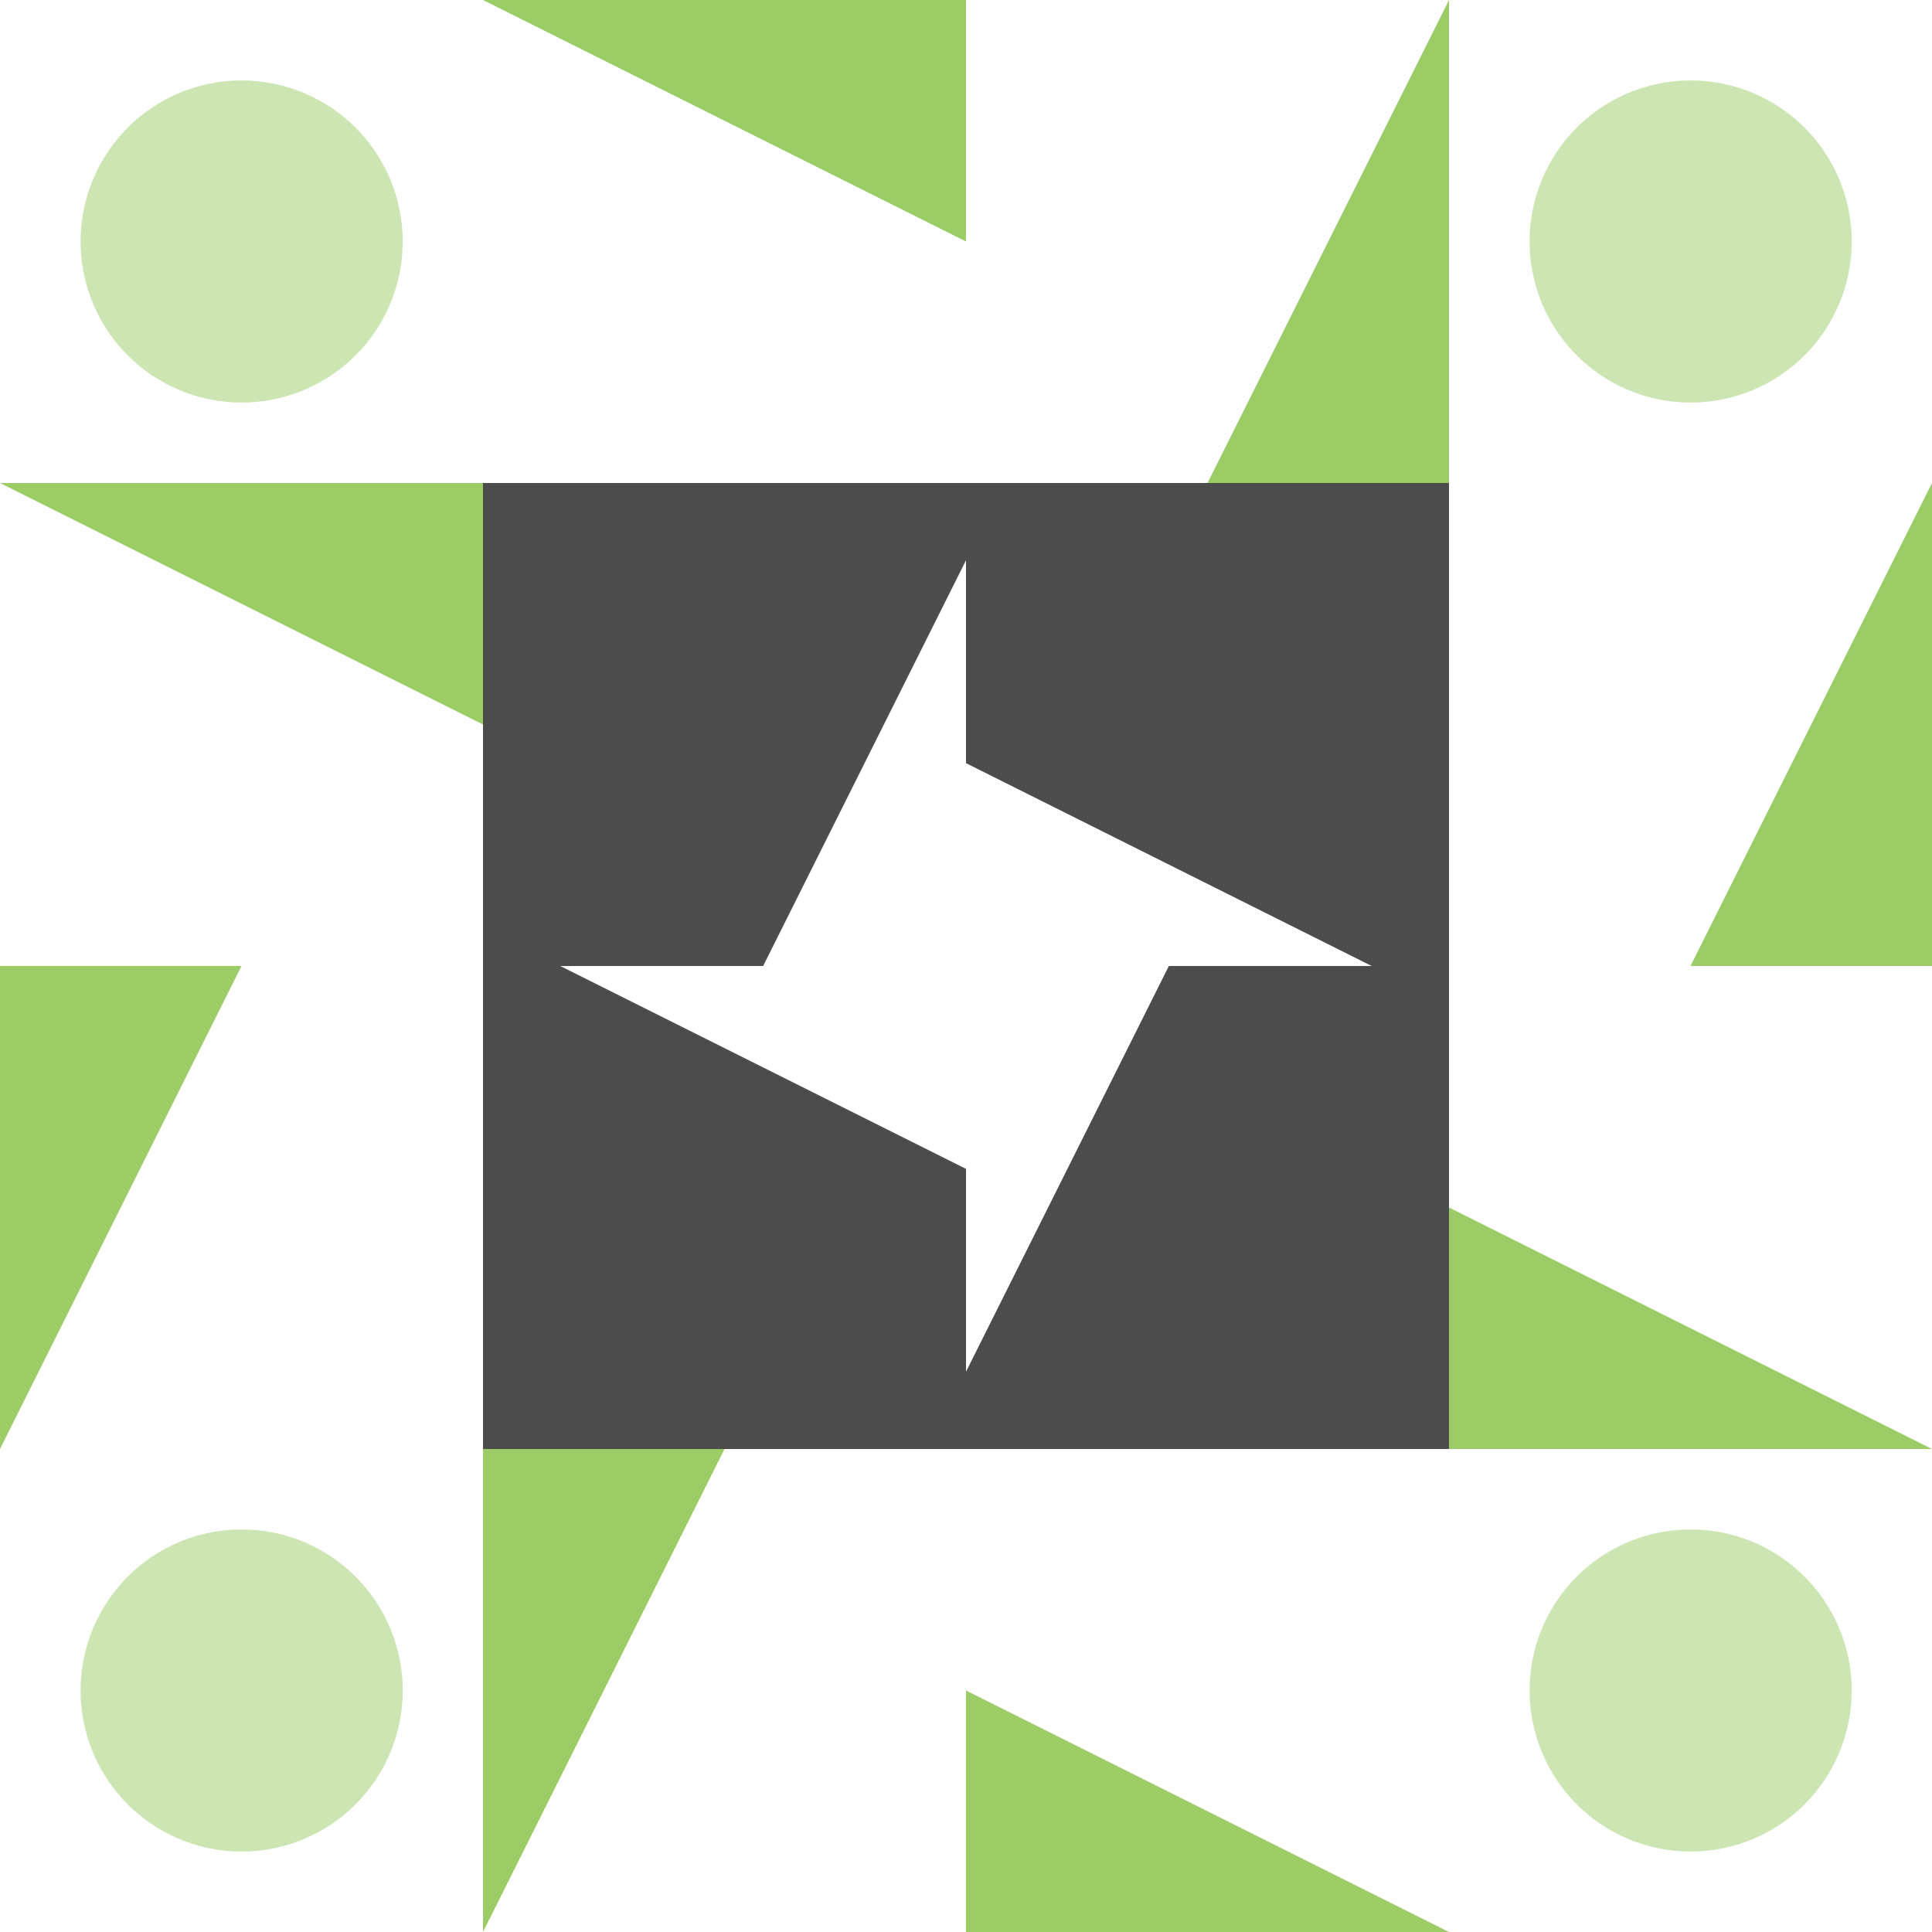 <svg xmlns="http://www.w3.org/2000/svg" width="64" height="64" viewBox="0 0 64 64" preserveAspectRatio="xMidYMid meet"><rect fill="#ffffff" fill-opacity="1.00" x="0" y="0" width="64" height="64"/><path fill="#9ccc66" d="M16.00 0.00L32.00 0.00L32.00 8.00ZM48.00 0.00L48.00 16.00L40.00 16.00ZM48.00 64.00L32.00 64.00L32.00 56.00ZM16.00 64.00L16.00 48.00L24.00 48.00ZM0.00 16.00L16.00 16.00L16.00 24.00ZM64.00 16.00L64.00 32.00L56.00 32.00ZM64.00 48.00L48.00 48.00L48.00 40.00ZM0.00 48.00L0.00 32.00L8.00 32.00Z"/><path fill="#cde5b2" d="M2.67 8.00a5.33,5.33 0 1,1 10.67,0a5.33,5.33 0 1,1 -10.67,0M50.67 8.00a5.33,5.33 0 1,1 10.67,0a5.33,5.33 0 1,1 -10.67,0M50.67 56.00a5.33,5.33 0 1,1 10.67,0a5.33,5.33 0 1,1 -10.67,0M2.67 56.00a5.33,5.33 0 1,1 10.67,0a5.33,5.33 0 1,1 -10.67,0"/><path fill="#4c4c4c" d="M16.00 16.00L32.00 16.00L32.00 18.56L25.28 32.00L16.00 32.00ZM48.00 16.00L48.00 32.00L45.44 32.00L32.00 25.28L32.00 16.00ZM48.00 48.00L32.00 48.00L32.00 45.44L38.72 32.00L48.00 32.00ZM16.00 48.00L16.00 32.00L18.56 32.00L32.00 38.72L32.00 48.00Z"/></svg>